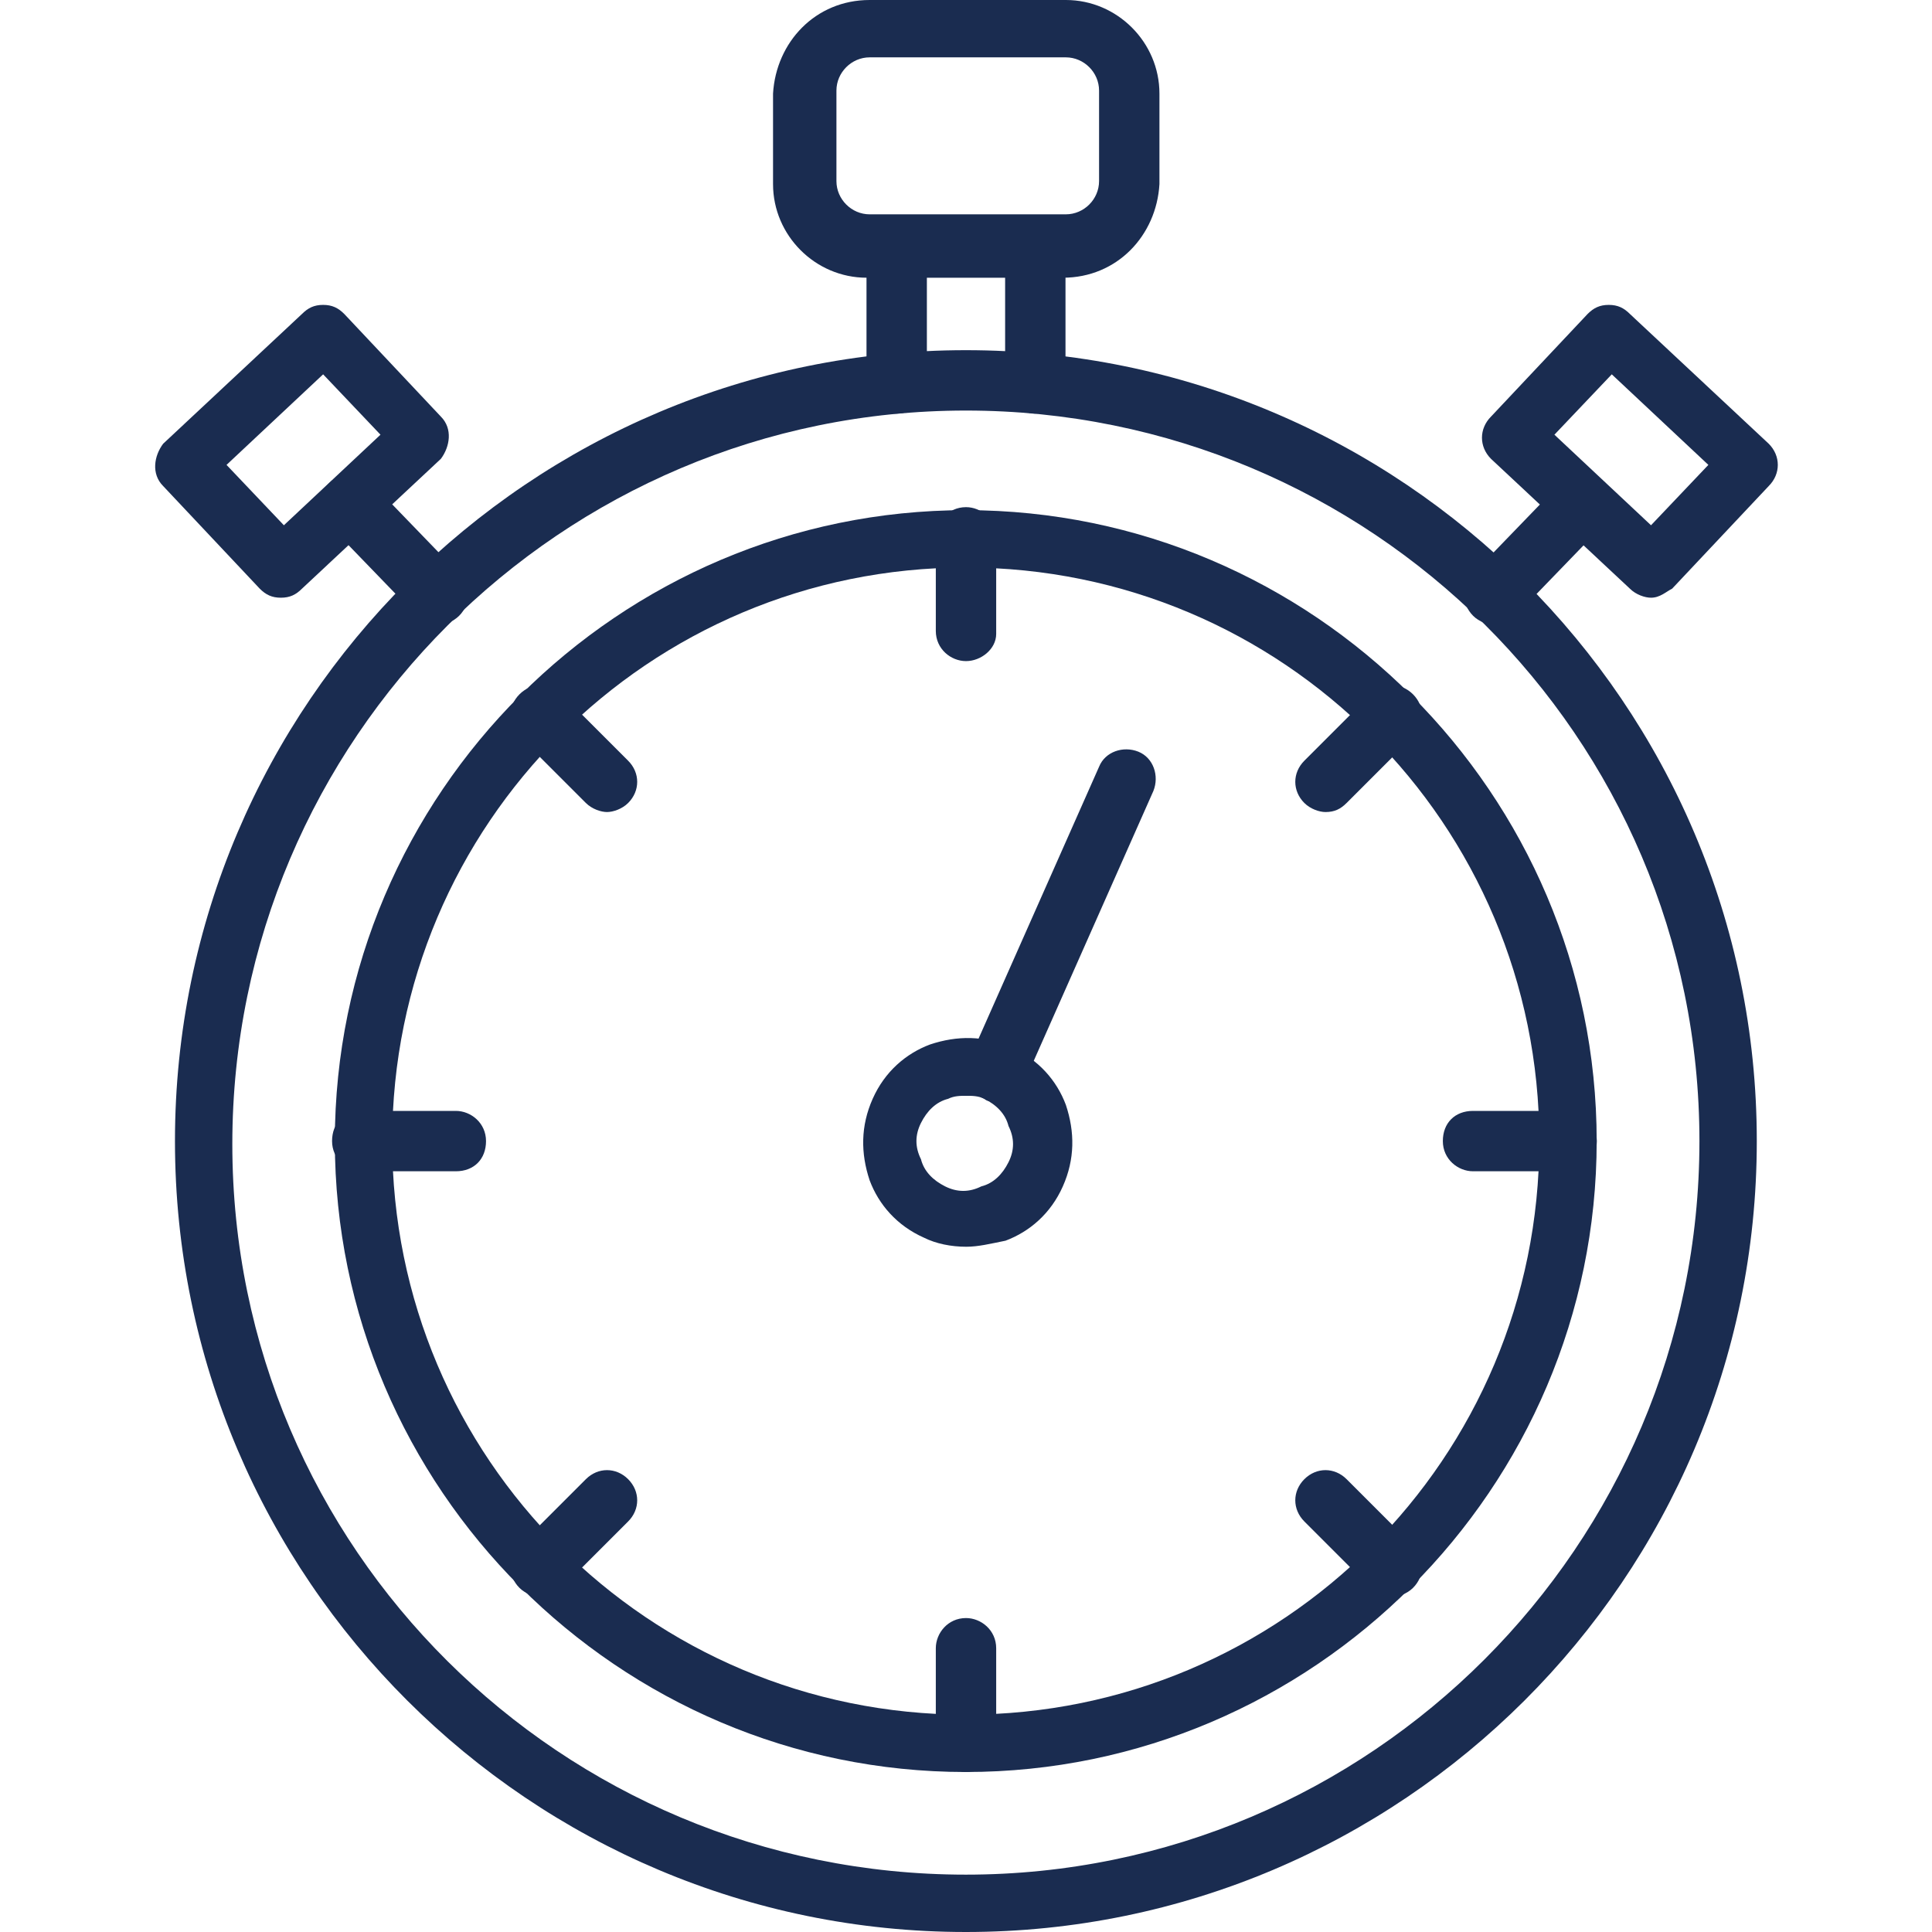 <svg width="16" height="16" viewBox="0 0 16 16" fill="none" xmlns="http://www.w3.org/2000/svg">
<path d="M7.998 14.675C5.123 14.675 2.773 12.325 2.773 9.45C2.773 6.575 5.123 4.225 7.998 4.225C10.873 4.225 13.223 6.575 13.223 9.45C13.223 12.325 10.873 14.675 7.998 14.675ZM7.998 4.7C5.373 4.7 3.248 6.825 3.248 9.45C3.248 12.075 5.373 14.2 7.998 14.2C10.623 14.2 12.748 12.075 12.748 9.45C12.748 6.825 10.623 4.7 7.998 4.7Z" fill="#1A2C50"/>
<path d="M8 5.475C7.875 5.475 7.75 5.375 7.75 5.225V4.45C7.75 4.325 7.85 4.2 8 4.2C8.125 4.2 8.25 4.3 8.25 4.45V5.25C8.25 5.375 8.125 5.475 8 5.475Z" fill="#1A2C50"/>
<path d="M10.977 6.725C10.927 6.725 10.852 6.7 10.802 6.65C10.702 6.55 10.702 6.4 10.802 6.3L11.352 5.75C11.452 5.65 11.602 5.65 11.702 5.75C11.802 5.85 11.802 6 11.702 6.1L11.152 6.65C11.102 6.7 11.052 6.725 10.977 6.725Z" fill="#1A2C50"/>
<path d="M12.974 9.7H12.199C12.074 9.7 11.949 9.6 11.949 9.45C11.949 9.3 12.049 9.2 12.199 9.2H12.974C13.099 9.2 13.224 9.3 13.224 9.45C13.224 9.6 13.124 9.7 12.974 9.7Z" fill="#1A2C50"/>
<path d="M11.527 13.225C11.477 13.225 11.402 13.2 11.352 13.15L10.802 12.6C10.702 12.5 10.702 12.35 10.802 12.25C10.902 12.15 11.052 12.15 11.152 12.25L11.702 12.8C11.802 12.9 11.802 13.05 11.702 13.15C11.652 13.2 11.577 13.225 11.527 13.225Z" fill="#1A2C50"/>
<path d="M8 14.675C7.875 14.675 7.75 14.575 7.75 14.425V13.65C7.75 13.525 7.85 13.4 8 13.4C8.125 13.4 8.25 13.5 8.25 13.65V14.425C8.25 14.575 8.125 14.675 8 14.675Z" fill="#1A2C50"/>
<path d="M4.477 13.225C4.427 13.225 4.352 13.2 4.302 13.15C4.202 13.05 4.202 12.9 4.302 12.8L4.852 12.25C4.952 12.15 5.102 12.15 5.202 12.25C5.302 12.35 5.302 12.5 5.202 12.6L4.652 13.15C4.602 13.2 4.552 13.225 4.477 13.225Z" fill="#1A2C50"/>
<path d="M3.775 9.7H3C2.875 9.7 2.75 9.6 2.75 9.45C2.75 9.3 2.85 9.2 3 9.2H3.775C3.9 9.2 4.025 9.3 4.025 9.45C4.025 9.6 3.925 9.7 3.775 9.7Z" fill="#1A2C50"/>
<path d="M5.027 6.725C4.977 6.725 4.902 6.7 4.852 6.65L4.302 6.1C4.202 6 4.202 5.85 4.302 5.75C4.402 5.65 4.552 5.65 4.652 5.75L5.202 6.3C5.302 6.4 5.302 6.55 5.202 6.65C5.152 6.7 5.077 6.725 5.027 6.725Z" fill="#1A2C50"/>
<path d="M8.002 10.325C7.877 10.325 7.752 10.3 7.652 10.25C7.427 10.15 7.277 9.975 7.202 9.775C7.127 9.55 7.127 9.325 7.227 9.1C7.327 8.875 7.502 8.725 7.702 8.65C7.927 8.575 8.152 8.575 8.377 8.675C8.602 8.775 8.752 8.95 8.827 9.15C8.902 9.375 8.902 9.6 8.802 9.825C8.702 10.05 8.527 10.2 8.327 10.275C8.202 10.3 8.102 10.325 8.002 10.325ZM8.002 9.075C7.952 9.075 7.902 9.075 7.852 9.1C7.752 9.125 7.677 9.2 7.627 9.3C7.577 9.4 7.577 9.5 7.627 9.6C7.652 9.7 7.727 9.775 7.827 9.825C7.927 9.875 8.027 9.875 8.127 9.825C8.227 9.8 8.302 9.725 8.352 9.625C8.402 9.525 8.402 9.425 8.352 9.325C8.327 9.225 8.252 9.15 8.152 9.1C8.102 9.075 8.052 9.075 8.002 9.075Z" fill="#1A2C50"/>
<path d="M8.252 9.125C8.227 9.125 8.177 9.125 8.152 9.1C8.027 9.05 7.977 8.9 8.027 8.775L9.102 6.35C9.152 6.225 9.302 6.175 9.427 6.225C9.552 6.275 9.602 6.425 9.552 6.55L8.477 8.975C8.452 9.075 8.352 9.125 8.252 9.125Z" fill="#1A2C50"/>
<path d="M7.999 16C4.399 16 1.449 13.075 1.449 9.45C1.449 5.825 4.399 2.9 7.999 2.9C11.599 2.9 14.549 5.825 14.549 9.45C14.549 13.075 11.599 16 7.999 16ZM7.999 3.4C4.649 3.4 1.924 6.125 1.924 9.475C1.924 12.825 4.649 15.525 7.999 15.525C11.349 15.525 14.074 12.8 14.074 9.45C14.074 6.1 11.349 3.4 7.999 3.4Z" fill="#1A2C50"/>
<path d="M7.426 3.425C7.301 3.425 7.176 3.325 7.176 3.175V2.05C7.176 1.925 7.276 1.8 7.426 1.8C7.551 1.8 7.676 1.9 7.676 2.05V3.175C7.676 3.3 7.576 3.425 7.426 3.425Z" fill="#1A2C50"/>
<path d="M8.574 3.425C8.449 3.425 8.324 3.325 8.324 3.175V2.05C8.324 1.925 8.424 1.8 8.574 1.8C8.699 1.8 8.824 1.9 8.824 2.05V3.175C8.799 3.3 8.699 3.425 8.574 3.425Z" fill="#1A2C50"/>
<path d="M8.802 2.3H7.177C6.752 2.3 6.402 1.95 6.402 1.525V0.775C6.427 0.35 6.752 0 7.202 0H8.827C9.252 0 9.602 0.35 9.602 0.775V1.525C9.577 1.95 9.252 2.3 8.802 2.3ZM7.202 0.475C7.052 0.475 6.927 0.6 6.927 0.75V1.5C6.927 1.65 7.052 1.775 7.202 1.775H8.827C8.977 1.775 9.102 1.65 9.102 1.5V0.75C9.102 0.6 8.977 0.475 8.827 0.475H7.202Z" fill="#1A2C50"/>
<path d="M2.326 4.95C2.251 4.95 2.201 4.925 2.151 4.875L1.351 4.025C1.251 3.925 1.276 3.775 1.351 3.675L2.501 2.6C2.551 2.55 2.601 2.525 2.676 2.525C2.751 2.525 2.801 2.55 2.851 2.6L3.651 3.45C3.751 3.55 3.726 3.7 3.651 3.8L2.501 4.875C2.451 4.925 2.401 4.95 2.326 4.95ZM1.876 3.85L2.351 4.35L3.151 3.6L2.676 3.1L1.876 3.85Z" fill="#1A2C50"/>
<path d="M3.627 5.175C3.552 5.175 3.502 5.15 3.452 5.1L2.727 4.35C2.627 4.25 2.627 4.1 2.727 4C2.827 3.9 2.977 3.9 3.077 4L3.802 4.75C3.902 4.85 3.902 5 3.802 5.1C3.752 5.15 3.677 5.175 3.627 5.175Z" fill="#1A2C50"/>
<path d="M13.673 4.95C13.623 4.95 13.548 4.925 13.498 4.875L12.348 3.8C12.248 3.7 12.248 3.55 12.348 3.45L13.148 2.6C13.198 2.55 13.248 2.525 13.323 2.525C13.398 2.525 13.448 2.55 13.498 2.6L14.648 3.675C14.748 3.775 14.748 3.925 14.648 4.025L13.848 4.875C13.798 4.9 13.748 4.95 13.673 4.95ZM12.873 3.6L13.673 4.35L14.148 3.85L13.348 3.1L12.873 3.6Z" fill="#1A2C50"/>
<path d="M12.375 5.175C12.325 5.175 12.25 5.15 12.2 5.1C12.1 5 12.1 4.85 12.2 4.75L12.925 4C13.025 3.9 13.175 3.9 13.275 4C13.375 4.1 13.375 4.25 13.275 4.35L12.55 5.1C12.5 5.15 12.45 5.175 12.375 5.175Z" fill="#1A2C50"/>
</svg>
